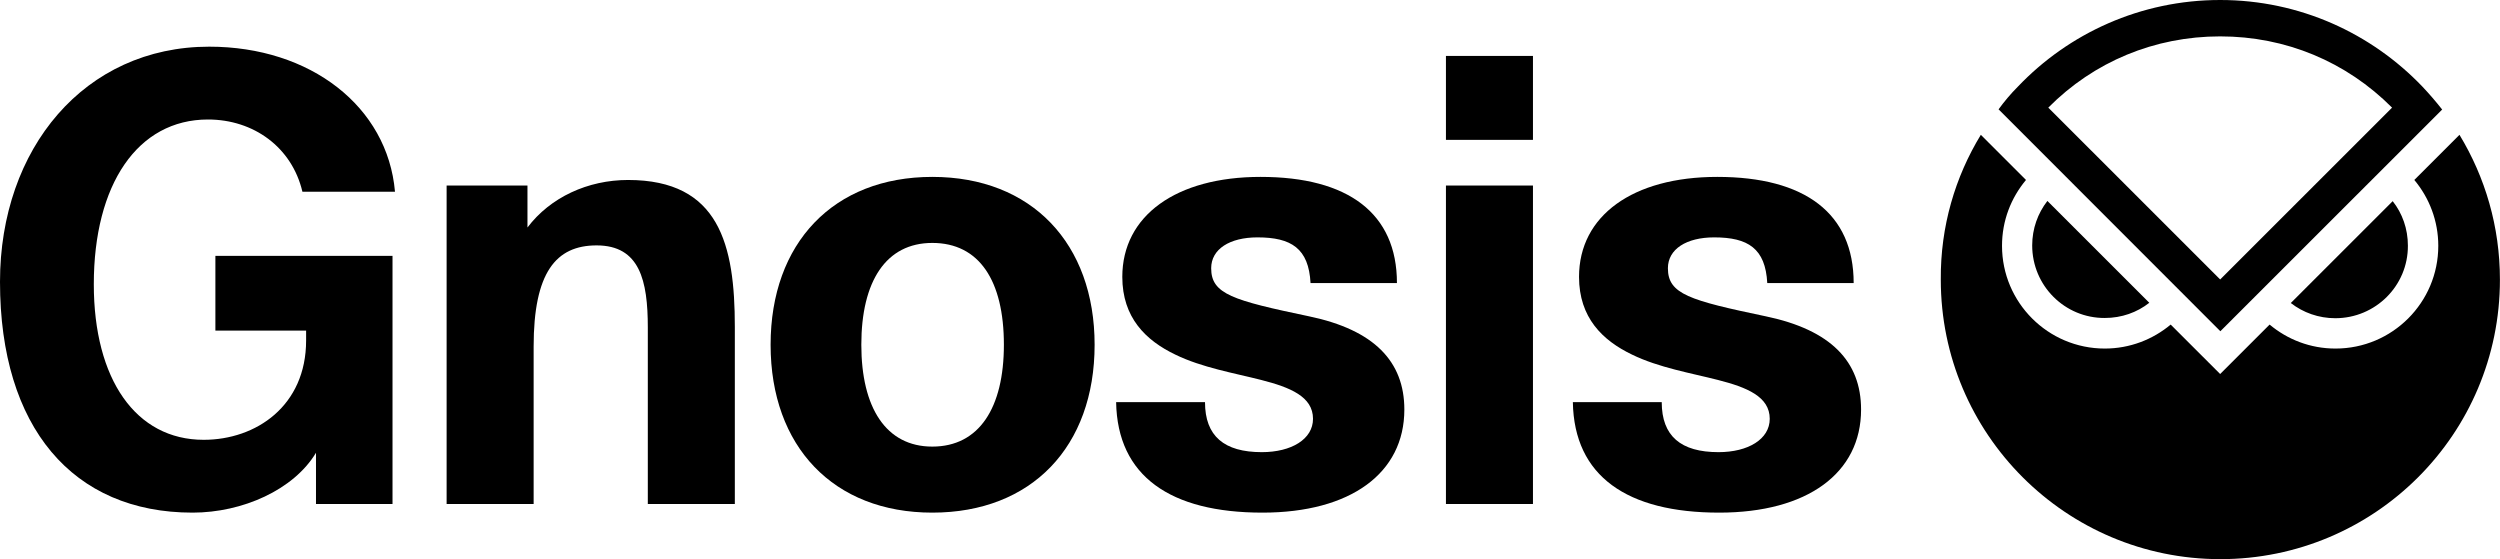 <svg width="1037" height="232" viewBox="0 0 1037 232" fill="none" xmlns="http://www.w3.org/2000/svg">
<path d="M79.872 212.64C30.208 212.64 0 177.312 0 116.896C0 61.6 35.072 19.36 86.784 19.36C128.768 19.36 160.768 44.192 163.84 79.52H125.44C121.088 61.088 105.216 49.568 86.272 49.568C57.088 49.568 38.912 76.448 38.912 117.92C38.912 157.344 56.32 182.432 84.48 182.432C106.24 182.432 126.976 168.352 126.976 141.216V137.12H89.344V106.144H162.816V209.056H131.072V187.808C121.856 203.168 100.608 212.64 79.872 212.64Z" fill="black"/>
<path d="M185.256 209.056V76.96H218.792V94.368C228.264 81.824 243.88 74.656 260.52 74.656C298.408 74.656 304.808 101.536 304.808 135.584V209.056H268.712V135.84C268.712 116.384 265.384 101.792 247.464 101.792C230.568 101.792 221.352 113.056 221.352 143.776V209.056H185.256Z" fill="black"/>
<path d="M386.718 212.64C345.758 212.64 319.646 185.248 319.646 143.008C319.646 100.768 345.758 73.376 386.718 73.376C427.934 73.376 454.046 101.024 454.046 143.008C454.046 185.248 427.934 212.64 386.718 212.64ZM386.718 185.248C406.174 185.248 416.414 169.12 416.414 143.008C416.414 116.384 406.174 100.768 386.718 100.768C367.518 100.768 357.278 116.64 357.278 143.008C357.278 169.12 367.518 185.248 386.718 185.248Z" fill="black"/>
<path d="M523.644 212.64C485.5 212.64 463.484 197.536 462.972 166.816H499.836C499.836 180.896 507.772 187.552 523.388 187.552C535.676 187.552 544.636 182.176 544.636 173.728C544.636 164.512 535.164 160.672 523.132 157.6C512.124 154.784 498.556 152.48 487.548 147.104C475.26 141.216 465.532 131.744 465.532 114.848C465.532 89.504 487.804 73.376 522.876 73.376C559.228 73.376 579.452 88.48 579.452 117.408H543.612C542.844 103.072 535.676 98.464 521.596 98.464C510.076 98.464 502.396 103.328 502.396 111.264C502.396 122.016 511.356 124.576 543.1 131.232C569.98 136.864 582.524 149.92 582.524 169.888C582.524 196.256 560.252 212.64 523.644 212.64Z" fill="black"/>
<path d="M599.776 209.056V76.96H635.872V209.056H599.776ZM599.776 58.016V23.2H635.872V58.016H599.776Z" fill="black"/>
<path d="M713.094 212.64C674.95 212.64 652.934 197.536 652.422 166.816H689.286C689.286 180.896 697.222 187.552 712.838 187.552C725.126 187.552 734.086 182.176 734.086 173.728C734.086 164.512 724.614 160.672 712.582 157.6C701.574 154.784 688.006 152.48 676.998 147.104C664.71 141.216 654.982 131.744 654.982 114.848C654.982 89.504 677.254 73.376 712.326 73.376C748.678 73.376 768.902 88.48 768.902 117.408H733.062C732.294 103.072 725.126 98.464 711.046 98.464C699.526 98.464 691.846 103.328 691.846 111.264C691.846 122.016 700.806 124.576 732.55 131.232C759.43 136.864 771.974 149.92 771.974 169.888C771.974 196.256 749.702 212.64 713.094 212.64Z" fill="black"/>
<path d="M998.795 101.9C998.795 94.883 996.485 88.502 992.492 83.442L950.222 125.692C955.37 129.685 961.761 131.995 968.69 131.995C985.387 131.985 998.883 118.499 998.795 101.9ZM873.06 131.897C856.452 131.985 842.955 118.489 842.955 101.802C842.955 94.883 845.265 88.492 849.258 83.344L891.529 125.594C886.469 129.587 880.078 131.897 873.06 131.897ZM840.381 74.644C834.167 82.102 830.438 91.507 830.438 101.978C830.438 125.496 849.532 144.58 873.06 144.58C883.445 144.58 892.948 140.852 900.405 134.637L920.919 155.14L941.433 134.637C948.891 140.852 958.306 144.58 968.778 144.58C992.306 144.58 1011.4 125.496 1011.4 101.978C1011.4 91.595 1007.67 82.092 1001.46 74.644L1011.05 65.063L1020.19 55.922C1030.85 73.489 1036.97 93.993 1036.97 116.013C1036.97 180.097 985.034 231.937 921.007 231.937C856.99 231.937 805.04 180.009 805.04 116.013C804.864 93.914 810.991 73.411 821.649 55.922L840.381 74.644ZM921.007 137.397L1013.01 45.44C1010.43 42.152 1007.68 38.961 1004.83 35.947C983.703 13.848 953.95 0 920.919 0C887.888 0 858.057 13.848 837.005 35.947C834.079 38.873 831.319 42.162 829.009 45.352L921.007 137.397ZM992.228 44.647L920.929 115.925L849.63 44.647C868.539 25.563 893.76 15.091 920.929 15.091C948.098 15.091 973.221 25.563 992.228 44.647Z" fill="black"/>
</svg>
